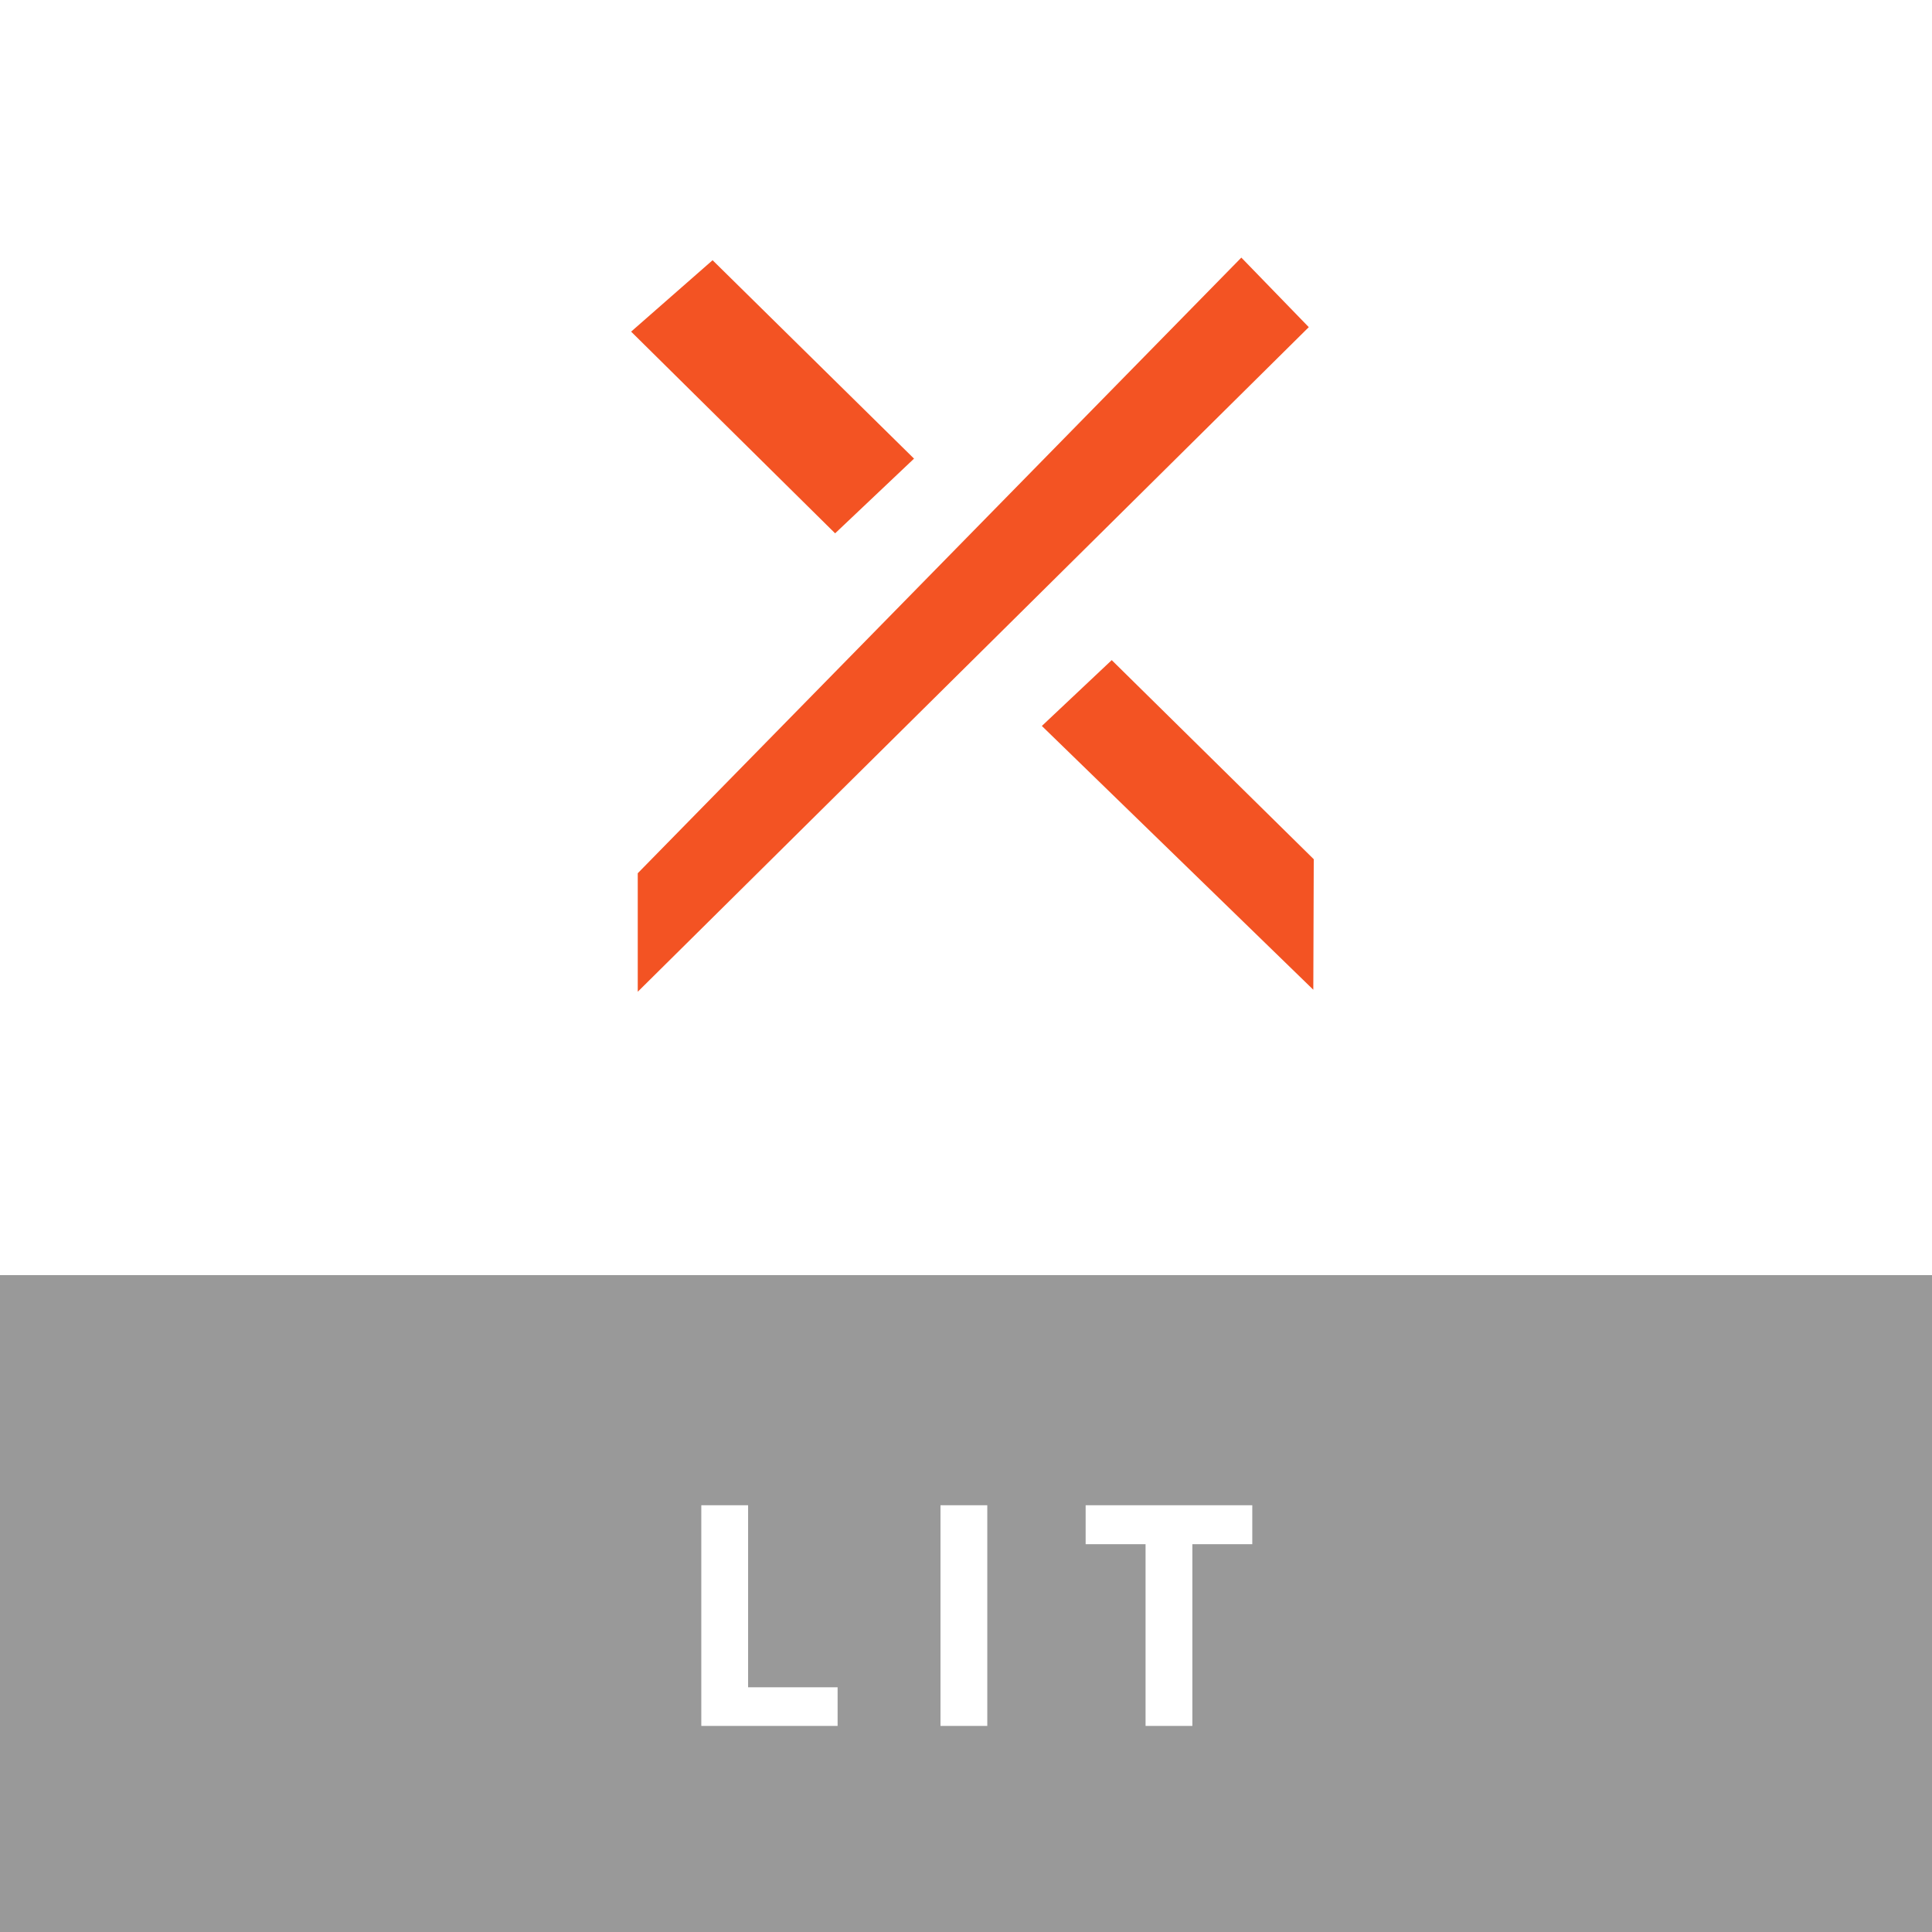 <svg width="150" height="150" viewBox="0 0 150 150" fill="none" xmlns="http://www.w3.org/2000/svg">
<g filter="url(#filter0_b)">
<rect y="99" width="150" height="51" fill="black" fill-opacity="0.4"/>
</g>
<path d="M54.449 134V116.867H58.082V131H65.031V134H54.449ZM73.019 134V116.867H76.652V134H73.019ZM92.574 134H88.941V119.891H84.289V116.867H97.227V119.891H92.574V134Z" fill="white"/>
<path d="M80.889 56.363L86.314 51.252L102 66.709L101.965 76.844L80.889 56.363Z" fill="#F35323"/>
<path d="M49 25.748L55.325 20.203L70.965 35.608L64.839 41.408L49 25.748Z" fill="#F35323"/>
<path d="M96.377 20L101.614 25.4L49.515 77V67.798L96.377 20Z" fill="#F35323"/>
<defs>
<filter id="filter0_b" x="-10.873" y="88.127" width="171.746" height="72.746" filterUnits="userSpaceOnUse" color-interpolation-filters="sRGB">
<feFlood flood-opacity="0" result="BackgroundImageFix"/>
<feGaussianBlur in="BackgroundImage" stdDeviation="5.437"/>
<feComposite in2="SourceAlpha" operator="in" result="effect1_backgroundBlur"/>
<feBlend mode="normal" in="SourceGraphic" in2="effect1_backgroundBlur" result="shape"/>
</filter>
</defs>
</svg>
